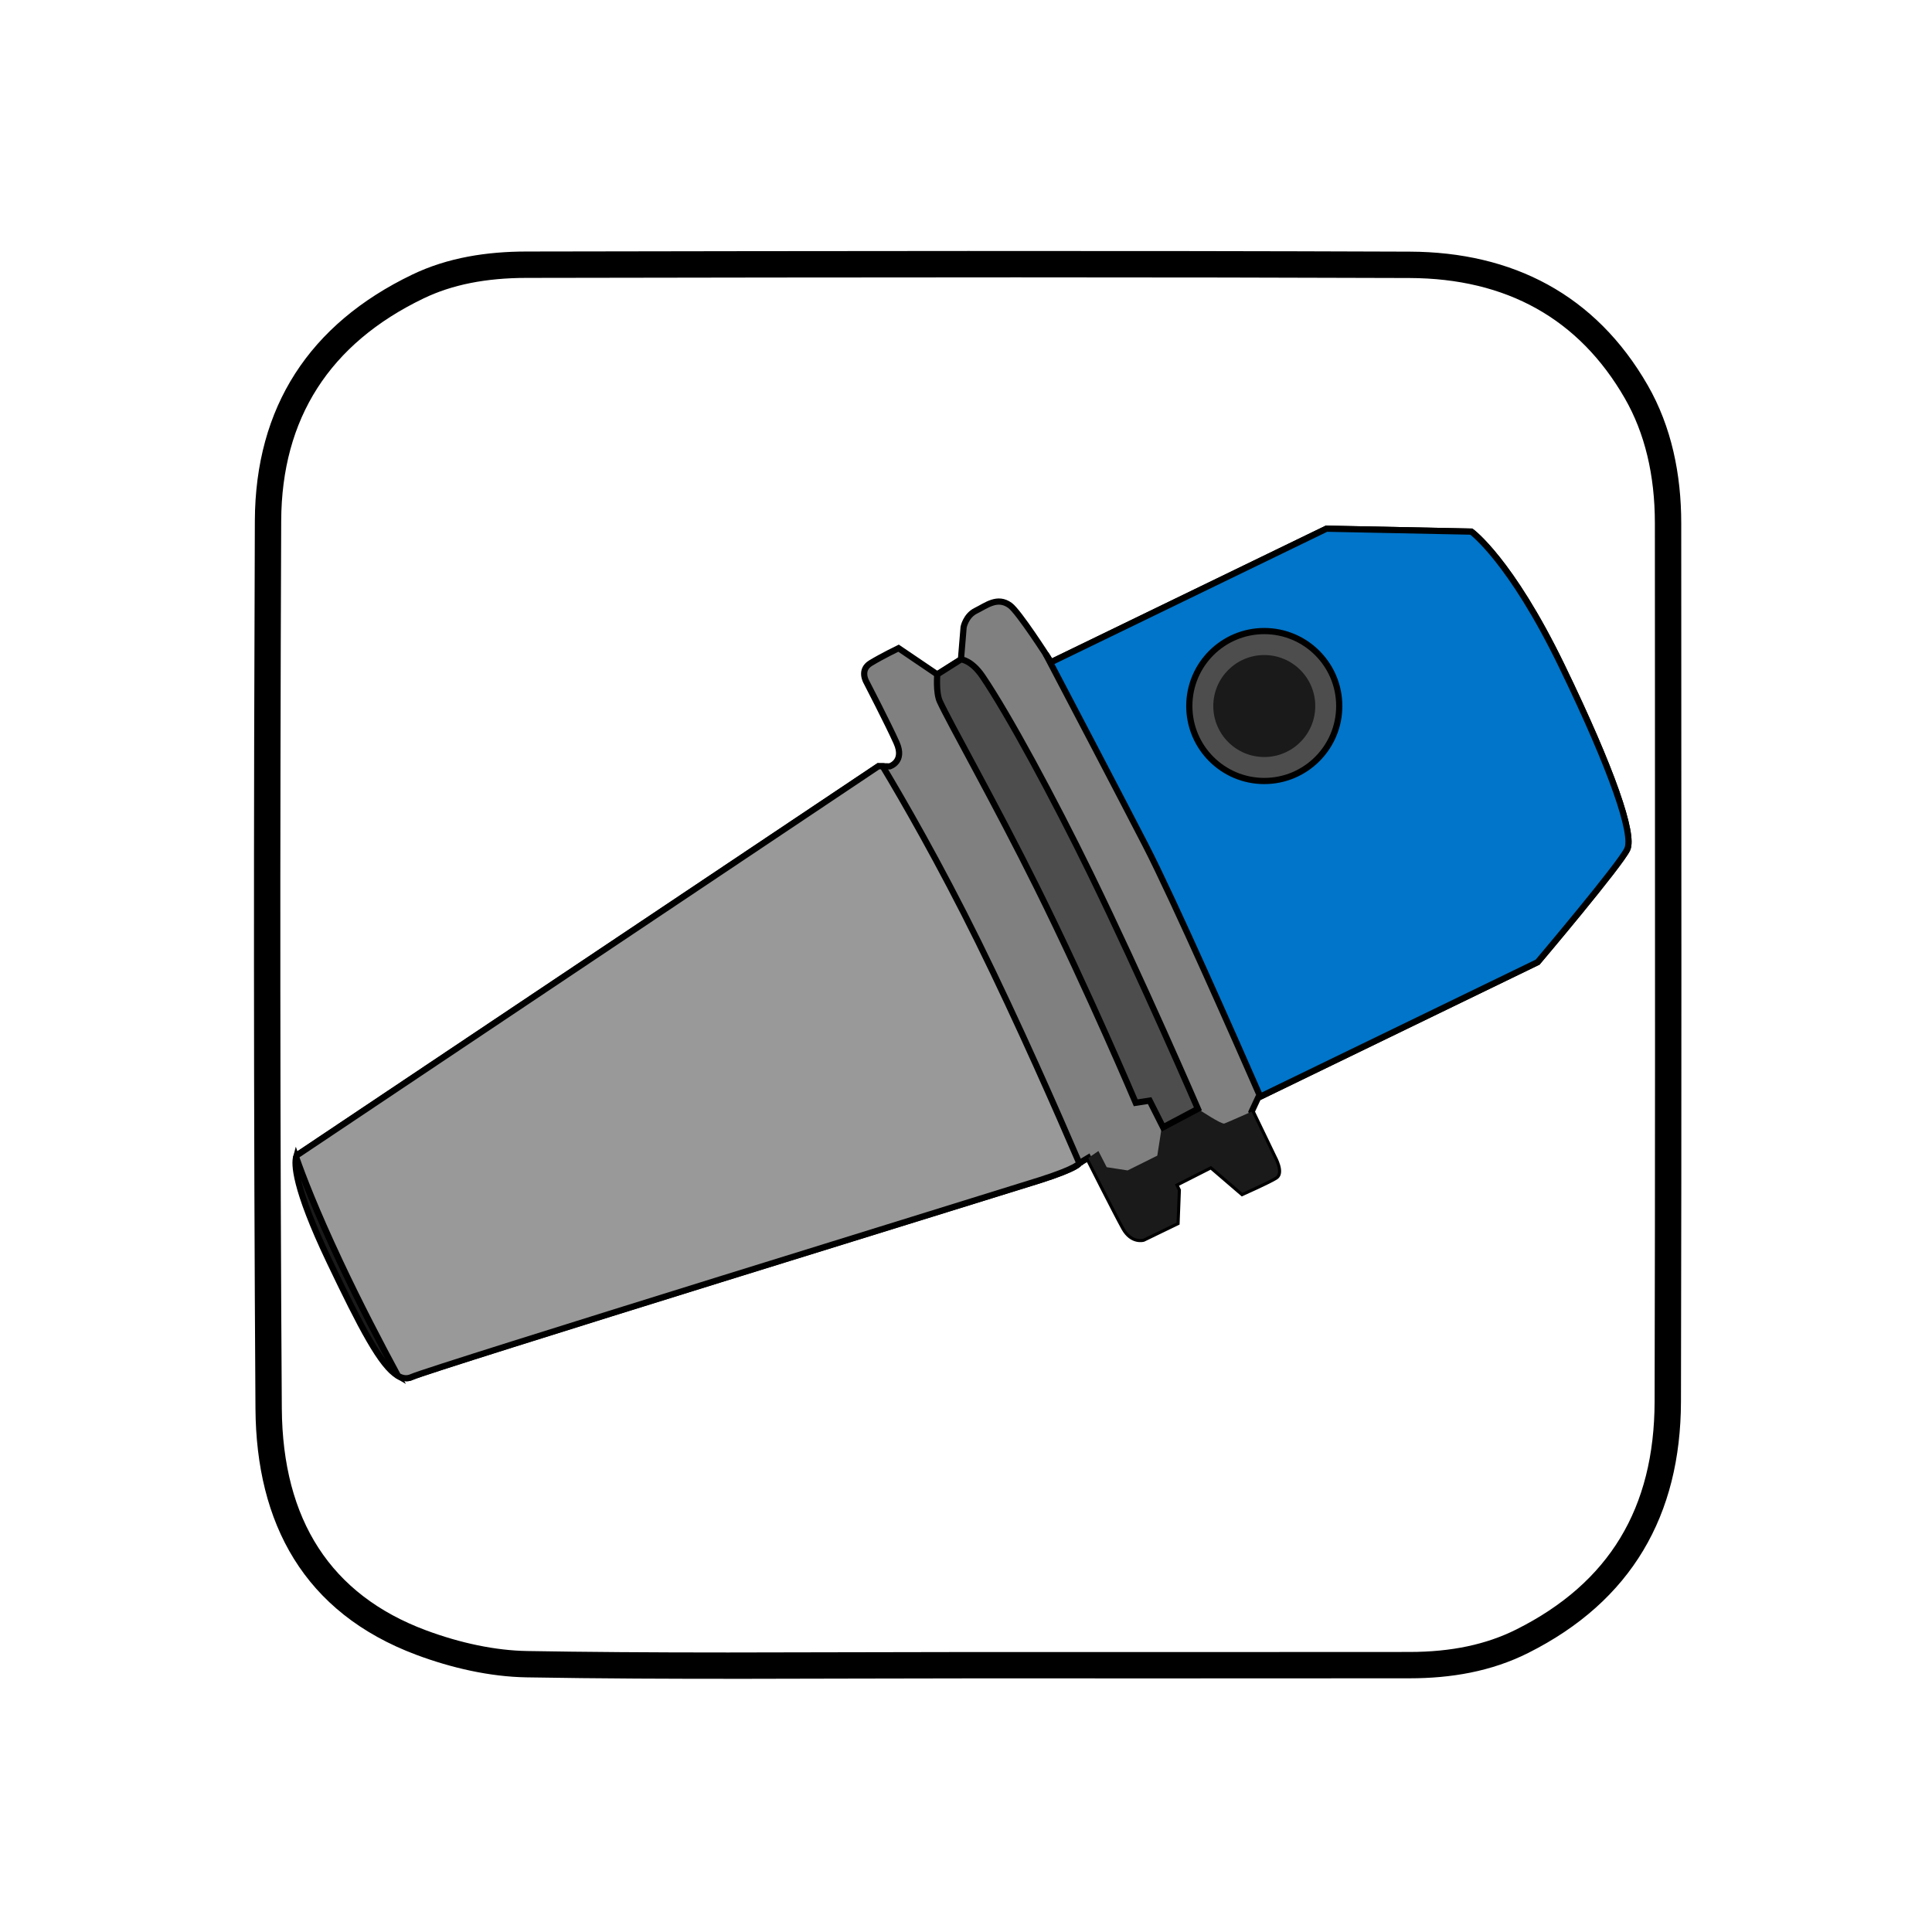 <?xml version="1.0" encoding="utf-8"?>
<!-- Generator: Adobe Illustrator 16.0.0, SVG Export Plug-In . SVG Version: 6.00 Build 0)  -->
<!DOCTYPE svg PUBLIC "-//W3C//DTD SVG 1.1//EN" "http://www.w3.org/Graphics/SVG/1.1/DTD/svg11.dtd">
<svg version="1.1" xmlns="http://www.w3.org/2000/svg" xmlns:xlink="http://www.w3.org/1999/xlink" x="0px" y="0px"
	 width="311.644px" height="311.644px" viewBox="0 0 311.644 311.644" enable-background="new 0 0 311.644 311.644"
	 xml:space="preserve">
<g id="Layer_4">
	<path fill-rule="evenodd" clip-rule="evenodd" d="M271.194,84.376c-0.002-7.842-1.56-15.542-5.415-22.245
		c-8.412-14.621-21.793-21.478-38.392-21.54c-47.485-0.178-94.973-0.099-142.458-0.02c-6.338,0.01-12.652,0.944-18.436,3.725
		c-16.604,7.984-25.311,21.371-25.385,39.712c-0.193,47.735-0.213,95.472,0.1,143.205c0.122,18.492,7.782,32.934,25.979,39.732
		c5.603,2.092,11.793,3.521,17.742,3.623c23.611,0.406,47.233,0.168,70.851,0.166c23.868-0.002,47.736,0.012,71.604-0.012
		c6.658-0.006,13.143-1.084,19.136-4.094c16.649-8.355,24.586-22.191,24.631-40.547C271.265,178.848,271.208,131.612,271.194,84.376
		z M266.899,226.073c-0.042,17.229-7.332,29.252-22.286,36.758c-4.868,2.443-10.505,3.635-17.232,3.641
		c-11.145,0.012-22.293,0.014-33.438,0.014l-38.163-0.002c-6.322,0-12.644,0.018-18.966,0.035
		c-6.459,0.018-12.918,0.037-19.376,0.037c-12.751,0-23.058-0.076-32.436-0.236c-5.034-0.086-10.68-1.248-16.328-3.357
		c-15.286-5.709-23.096-17.746-23.215-35.775c-0.283-43.09-0.316-89.917-0.1-143.16c0.067-16.521,7.797-28.599,22.976-35.897
		c4.602-2.213,10.032-3.294,16.6-3.305l0.269,0c26.242-0.043,52.491-0.087,78.733-0.087c23.387,0,44.136,0.035,63.434,0.107
		c15.663,0.058,27.346,6.588,34.722,19.408c3.215,5.589,4.847,12.361,4.849,20.125l0.012,28.855
		C266.971,150.217,266.99,188.461,266.899,226.073z"/>
</g>
<g id="GUIDES">
</g>
<g id="Layer_5" display="none">
	<path display="inline" fill="#999999" stroke="#000000" stroke-width="1" stroke-miterlimit="10" d="M55.432,171.053
		c5.81-4.753,21.92-12.822,21.92-12.822s3.131-2.164,5.815,0.073s3.802,2.684,3.802,2.684l0.224-6.039c0,0,0.447-2.908,6.039-6.039
		l37.577-21.249c0,0-2.908-8.052,3.131-12.078s12.079,2.46,12.079,2.46s-1.119-5.815,0-8.5c1.118-2.684,12.973-6.934,12.973-6.934
		s3.579-0.895,4.026,2.013s1.118,5.592,1.118,5.592l4.474,0.895L237.5,84.27c0,0,6.263-0.895,8.946,2.908
		c1.11,1.57,4.224,5.135,6.039,8.723c2.579,5.097,5.815,14.091,2.014,17.894c-3.803,3.803-55.918,45.182-55.918,45.182
		s2.908,10.065,0.447,15.657s-6.039,5.815-10.065,6.486c-4.026,0.671-8.723-1.342-8.723-1.342l-1.566,7.605
		c0,0-4.921,3.355-7.157,3.579c-2.237,0.224-7.829-4.026-7.829-4.026s-34.221,19.907-38.918,22.591
		c-4.697,2.684-11.854-0.671-11.854-0.671s0.447,5.368-0.671,7.381c-1.119,2.013-20.13,11.631-20.13,11.631
		s-7.158,2.685-11.854-2.236c-2.064-2.162-9.633-11.637-15.21-22.815C57.931,188.549,53.132,172.936,55.432,171.053z"/>
	<g display="inline">
		<path display="none" fill="none" stroke="#FFFFFF" stroke-miterlimit="10" d="M252.485,95.9c-1.815-3.587-4.929-7.152-6.039-8.723
			c-2.684-3.802-8.946-2.908-8.946-2.908l-68.891,26.84l-4.474-0.895c0,0-0.671-2.684-1.118-5.592s-4.026-2.013-4.026-2.013
			s-11.854,4.25-12.973,6.934c-1.119,2.684,0,8.5,0,8.5s-6.04-6.486-12.079-2.46s-3.131,12.078-3.131,12.078L93.232,148.91
			c-5.592,3.131-6.039,6.039-6.039,6.039l-0.224,6.039c0,0-1.118-0.447-3.802-2.684s-5.815-0.073-5.815-0.073
			s-15.646,7.839-21.658,12.614c6.39,1.241,16.15,12.811,23.578,28.62c5.223,11.115,8.096,21.784,8.257,29.125
			c2.579,0.02,4.585-0.724,4.585-0.724s19.012-9.618,20.13-11.631c1.118-2.013,0.671-7.381,0.671-7.381s7.158,3.354,11.854,0.671
			c4.697-2.684,38.918-22.591,38.918-22.591s5.592,4.25,7.829,4.026c2.236-0.224,7.157-3.579,7.157-3.579l1.566-7.605
			c0,0,4.697,2.013,8.723,1.342c4.026-0.671,7.604-0.895,10.065-6.486s-0.447-15.657-0.447-15.657s52.115-41.379,55.918-45.182
			C258.3,109.991,255.064,100.997,252.485,95.9z"/>
		<path fill="none" stroke="#231F20" stroke-miterlimit="10" d="M55.694,170.845c-0.087,0.07-0.179,0.14-0.262,0.208
			c-2.3,1.882,2.5,17.496,9.618,31.761c5.577,11.178,13.146,20.653,15.21,22.815c2.214,2.32,4.969,2.94,7.27,2.96
			c-0.161-7.341-3.034-18.009-8.257-29.125C71.844,183.656,62.083,172.086,55.694,170.845z"/>
	</g>
	<path display="inline" fill="#B3B3B3" stroke="#000000" stroke-miterlimit="10" d="M87.17,155.575l-0.186,5.015
		c3.665,4.306,9.192,11.61,14.14,21.425c4.907,9.733,9.147,20.032,11.801,26.844c0.049,0.023,1.681,0.774,3.883,1.274
		c-2.363-6.27-7.312-18.833-13.23-30.573C97.449,167.403,90.436,159.103,87.17,155.575z"/>
	
		<ellipse transform="matrix(0.886 -0.464 0.464 0.886 -85.443 55.484)" display="inline" stroke="#000000" stroke-miterlimit="10" cx="70.093" cy="201.469" rx="3.357" ry="17.552"/>
	<g display="inline">
		<path display="none" fill="#58585B" stroke="#000000" stroke-miterlimit="10" d="M252.485,95.9
			c-1.815-3.587-4.929-7.152-6.039-8.723c-2.684-3.802-8.946-2.908-8.946-2.908l-68.891,26.84l-1.257-0.251l-6.498,4.725
			l-0.148,6.412c0,0,16.104,18.192,21.472,35.937c4.102,13.556,4.112,20.668,3.888,23.272c0.956,0.079,1.945,0.074,2.897-0.085
			c4.026-0.671,7.604-0.895,10.065-6.486s-0.447-15.657-0.447-15.657s52.115-41.379,55.918-45.182
			C258.3,109.991,255.064,100.997,252.485,95.9z"/>
		<path fill="#0075C9" stroke="#000000" stroke-width="1" stroke-miterlimit="10" d="M146.987,119.311l-1.039-1.666
			c0.042,0.246,0.07,0.398,0.07,0.398s-6.04-6.486-12.079-2.46s-3.131,12.078-3.131,12.078L93.232,148.91
			c-5.592,3.131-6.039,6.039-6.039,6.039l-0.023,0.625c3.266,3.528,10.279,11.828,16.408,23.985
			c5.918,11.739,10.868,24.303,13.23,30.573c2.42,0.549,5.52,0.788,7.961-0.608c4.697-2.684,38.918-22.591,38.918-22.591
			s5.592,4.25,7.829,4.026c2.236-0.224,7.157-3.579,7.157-3.579l1.566-7.605c0,0,0.129,0.054,0.342,0.136
			c-1.749-6.121-5.765-19.012-11.825-31.674C160.408,130.792,146.987,119.311,146.987,119.311z"/>
	</g>
	<g display="inline">
		<path fill="#B3B3B3" stroke="#000000" stroke-miterlimit="10" d="M182.177,157.932c-5.185-17.139-20.381-34.692-21.413-35.87
			l-7.282,3.754c4.582,5.07,10.691,12.844,15.275,22.422c6.06,12.662,10.076,25.553,11.825,31.674
			c0.818,0.315,3.035,1.087,5.483,1.292C186.289,178.601,186.279,171.488,182.177,157.932z"/>
		<path fill="#4D4D4D" stroke="#000000" stroke-miterlimit="10" d="M160.706,121.995l0.148-6.412l6.498-4.725l-3.217-0.643
			c0,0-0.671-2.684-1.118-5.592s-4.026-2.013-4.026-2.013s-11.854,4.25-12.973,6.934c-0.945,2.268-0.295,6.759-0.07,8.101
			l1.039,1.666c0,0,2.733,2.342,6.496,6.506l7.282-3.754C160.728,122.021,160.706,121.995,160.706,121.995z"/>
	</g>
	<g display="inline">
		<path fill="#666666" stroke="#000000" stroke-miterlimit="10" d="M160.845,115.966l-0.14,6.029c0,0,16.104,18.192,21.472,35.937
			c4.102,13.556,4.112,20.668,3.888,23.272c0.956,0.079,1.945,0.074,2.897-0.085c0.472-0.079,0.935-0.15,1.393-0.226
			c-0.89-8.575-3.131-24.387-8.256-35.346C175.995,132.493,164.549,119.871,160.845,115.966z"/>
		<path fill="#999999" stroke="#000000" stroke-miterlimit="10" d="M171.817,109.86l-3.208,1.249l-1.257-0.251l-6.498,4.725
			l-0.009,0.383c3.704,3.905,15.15,16.526,21.254,29.581c5.125,10.959,7.367,26.771,8.256,35.346c3.455-0.571,6.5-1.323,8.672-6.261
			c2.46-5.592-0.447-15.657-0.447-15.657s0.051-0.04,0.147-0.115c-1.905-6.409-5.178-16.208-9.69-25.355
			C183.194,121.661,175.156,113.121,171.817,109.86z"/>
		<path fill="#999999" stroke="#000000" stroke-miterlimit="10" d="M252.485,95.9c-1.815-3.587-4.929-7.152-6.039-8.723
			c-2.684-3.802-8.946-2.908-8.946-2.908l-65.683,25.591c3.339,3.26,11.377,11.8,17.221,23.644
			c4.512,9.147,7.785,18.947,9.69,25.355c3.011-2.392,52.085-41.38,55.771-45.066C258.3,109.991,255.064,100.997,252.485,95.9z"/>
	</g>
</g>
<g id="Layer_6">
	<path fill="#808080" stroke="#000000" stroke-width="1" stroke-miterlimit="10" d="M169.073,106.099
		c0,0-4.749-7.419-6.153-8.44c-2.037-1.485-3.835,0.043-5.488,0.844c-1.653,0.801-1.996,2.668-1.996,2.668l-0.429,5.199l-3.82,2.417
		l-6.246-4.231c0,0-2.665,1.291-4.504,2.41c-1.841,1.118-0.676,3.049-0.676,3.049s3.477,6.708,4.854,9.784
		c1.377,3.075-1.096,3.821-1.096,3.821l-1.826-0.022l-93.786,62.749c0,0-1.484,3.61,5.541,17.05
		c7.023,13.438,10.09,20.118,12.983,18.716c2.894-1.4,96.167-30.102,101.323-31.75c6.187-1.978,6.333-2.729,6.333-2.729l1.448-0.872
		c0,0,4.544,9.027,5.818,11.302c1.272,2.275,3.059,1.75,3.059,1.75l5.374-2.604l0.202-5.202l-0.468-0.965l5.833-2.959l5.038,4.327
		c0,0,4.337-1.933,5.373-2.604c1.034-0.672-0.304-3.085-0.304-3.085l-3.568-7.402l1.05-2.255l45.086-21.863
		c0,0,13.411-15.856,14.47-18.24c1.056-2.383-2.313-12.489-10.591-29.574c-8.279-17.084-14.569-21.634-14.569-21.634l-23.365-0.473
		l-44.47,21.56L169.073,106.099z"/>
	<g>
		<g>
			<path fill="#1A1A1A" stroke="#000000" stroke-width="1" stroke-miterlimit="10" d="M54.794,203.406
				c-3.867-8.242-5.963-13.699-7.021-16.75c-0.269,0.979-0.416,4.703,5.399,16.874c5.079,10.63,8.318,16.855,11.026,18.406
				C61.491,216.926,57.995,210.232,54.794,203.406z"/>
			<path fill="#999999" stroke="#000000" stroke-width="1" stroke-miterlimit="10" d="M157.821,151.962
				c-6.31-12.786-12.247-23.04-15.44-28.357l-0.687-0.007l-93.786,62.749c0,0-0.071,0.078-0.135,0.31
				c1.058,3.05,3.154,8.507,7.021,16.75c3.201,6.826,6.697,13.521,9.404,18.53c0.778,0.447,1.512,0.508,2.233,0.176
				c2.922-1.343,96.167-30.102,101.323-31.75c6.187-1.978,6.333-2.729,6.333-2.729l0.016-0.009
				C170.645,179.575,164.197,164.878,157.821,151.962z"/>
		</g>
		<path fill="#0075C9" stroke="#000000" stroke-width="1" stroke-miterlimit="10" d="M237.338,85.752l-23.365-0.473
			l-44.47,21.56c0,0-0.578-0.971-0.824-1.351c3.723,7.098,11.904,22.71,16.108,30.853c4.5,8.716,14.773,32.036,18.502,40.554
			l44.739-21.695c0,0,13.411-15.856,14.47-18.24c1.056-2.383-2.313-12.489-10.591-29.574
			C243.628,90.302,237.338,85.752,237.338,85.752z"/>
		<g>
			<path fill="#1A1A1A" d="M201.892,179.318l3.568,7.402c0,0,1.338,2.413,0.304,3.085c-1.036,0.671-5.373,2.604-5.373,2.604
				l-5.038-4.327l-5.833,2.959l0.468,0.965l-0.202,5.202l-5.374,2.604c0,0-1.787,0.526-3.059-1.75
				c-1.237-2.211-5.56-10.791-5.806-11.277l1.634-1.119l1.337,2.609l3.374,0.519l4.785-2.38l0.741-4.722l-0.95-2.084l5.938-2.999
				l1.043,2.403c0,0,3.58,2.385,4.046,2.221C197.962,181.067,201.892,179.318,201.892,179.318z"/>
			<path fill="none" d="M155.008,106.37c0,0,1.669,0.067,3.481,2.737c4.209,6.202,11.545,19.809,17.368,31.743
				c8.329,17.069,17.375,38.016,17.375,38.016l-5.618,2.978l-2.171-4.307l-2.242,0.35c0,0-7.559-17.854-15.914-34.708
				c-6.737-13.595-14.133-26.626-15.695-30.049c-0.647-1.415-0.404-4.342-0.404-4.342"/>
		</g>
		<path fill="none" d="M144.615,119.799c1.377,3.075-1.096,3.821-1.096,3.821l-1.139-0.015c3.193,5.317,9.13,15.571,15.44,28.357
			c6.376,12.916,12.824,27.613,16.283,35.661l1.432-0.863c0,0,0.006,0.01,0.012,0.025l1.634-1.119l1.337,2.609l2.835,0.159
			c0.07,0.008-10.637-24.013-19.149-42.169"/>
		<path fill="#4D4D4D" stroke="#000000" stroke-width="1" stroke-miterlimit="10" d="M167.287,143.178
			c8.354,16.854,15.914,34.708,15.914,34.708l2.242-0.35l2.171,4.307l5.618-2.978c0,0-9.047-20.947-17.375-38.016
			c-5.822-11.934-13.159-25.542-17.368-31.743c-1.812-2.669-3.481-2.737-3.481-2.737l-3.82,2.417c0,0-0.243,2.927,0.404,4.342
			C153.154,116.552,160.55,129.583,167.287,143.178z"/>
	</g>
	<circle fill="#4D4D4D" stroke="#000000" stroke-width="1" stroke-miterlimit="10" cx="203.936" cy="113.887" r="12.093"/>
	<circle fill="#1A1A1A" cx="203.936" cy="113.888" r="8.224"/>
</g>
</svg>
